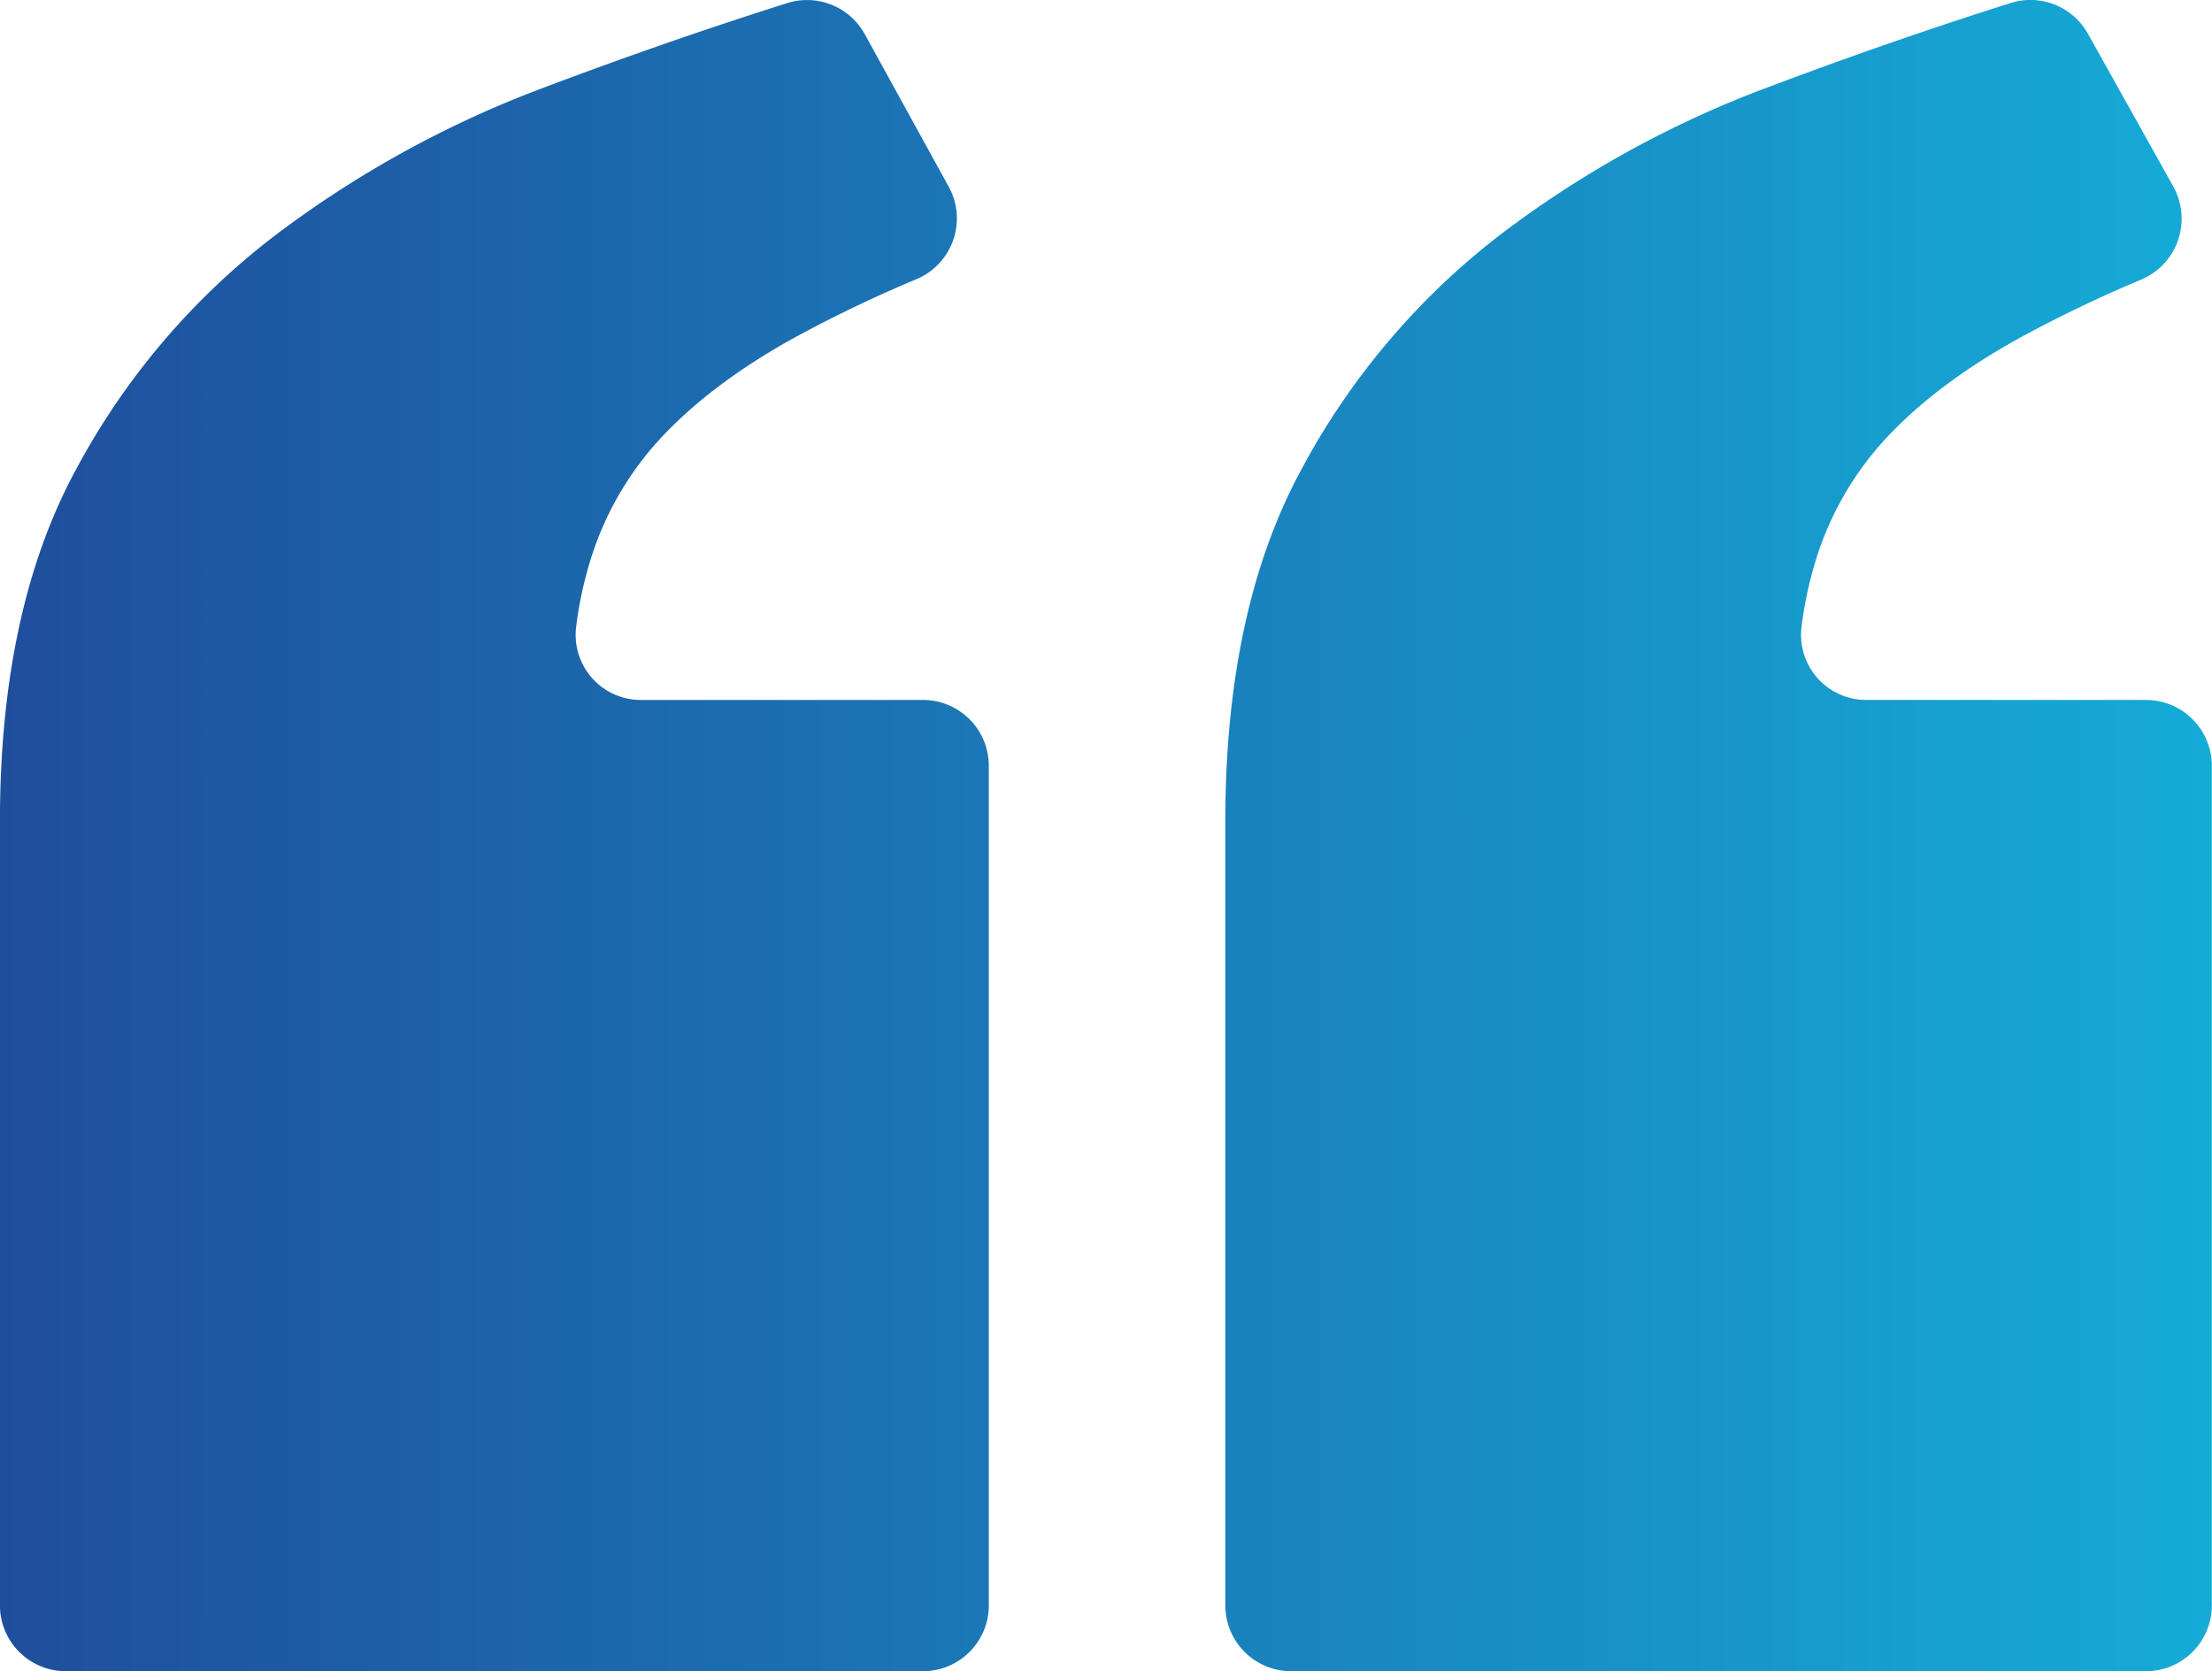 <svg id="Layer_1" data-name="Layer 1" xmlns="http://www.w3.org/2000/svg" xmlns:xlink="http://www.w3.org/1999/xlink" viewBox="0 0 403.02 304.55"><defs><style>.cls-1{fill:url(#linear-gradient);}</style><linearGradient id="linear-gradient" x1="636.01" y1="189.71" x2="1039.03" y2="189.71" gradientTransform="translate(1541.04 521.76) rotate(180)" gradientUnits="userSpaceOnUse"><stop offset="0" stop-color="#15abd7"/><stop offset="1" stop-color="#1f4e9d"/></linearGradient></defs><path class="cls-1" d="M670.18,484.33H514a12,12,0,0,1-12-12V329.48q0-38.62,13.87-64.17a131.9,131.9,0,0,1,36-42.44,193.19,193.19,0,0,1,49.27-27.15q22.32-8.43,44.25-15.37A12,12,0,0,1,659.57,186l15.29,27.79A12,12,0,0,1,669,230.64a240.9,240.9,0,0,0-22,10.53q-14.28,7.86-23.32,17.1a57.65,57.65,0,0,0-13.28,21.11A70.14,70.14,0,0,0,607,293.86a11.87,11.87,0,0,0,11.73,13.47h51.44a12,12,0,0,1,12,12v153A12,12,0,0,1,670.18,484.33Zm222.83,0H737.26a12,12,0,0,1-12-12V329.48q0-38.62,13.87-64.17a133,133,0,0,1,35.8-42.44A190,190,0,0,1,824,195.72q22.35-8.44,44.31-15.39a12,12,0,0,1,14.13,5.61l15.52,27.79a12.05,12.05,0,0,1-5.84,17,238.78,238.78,0,0,0-21.86,10.47q-14.29,7.86-23.34,17.1a57.75,57.75,0,0,0-13.27,21.11,70.14,70.14,0,0,0-3.39,14.48A11.87,11.87,0,0,0,842,307.33h51a12,12,0,0,1,12,12v153A12,12,0,0,1,893,484.33Z" transform="translate(-502.01 -179.77)"/></svg>